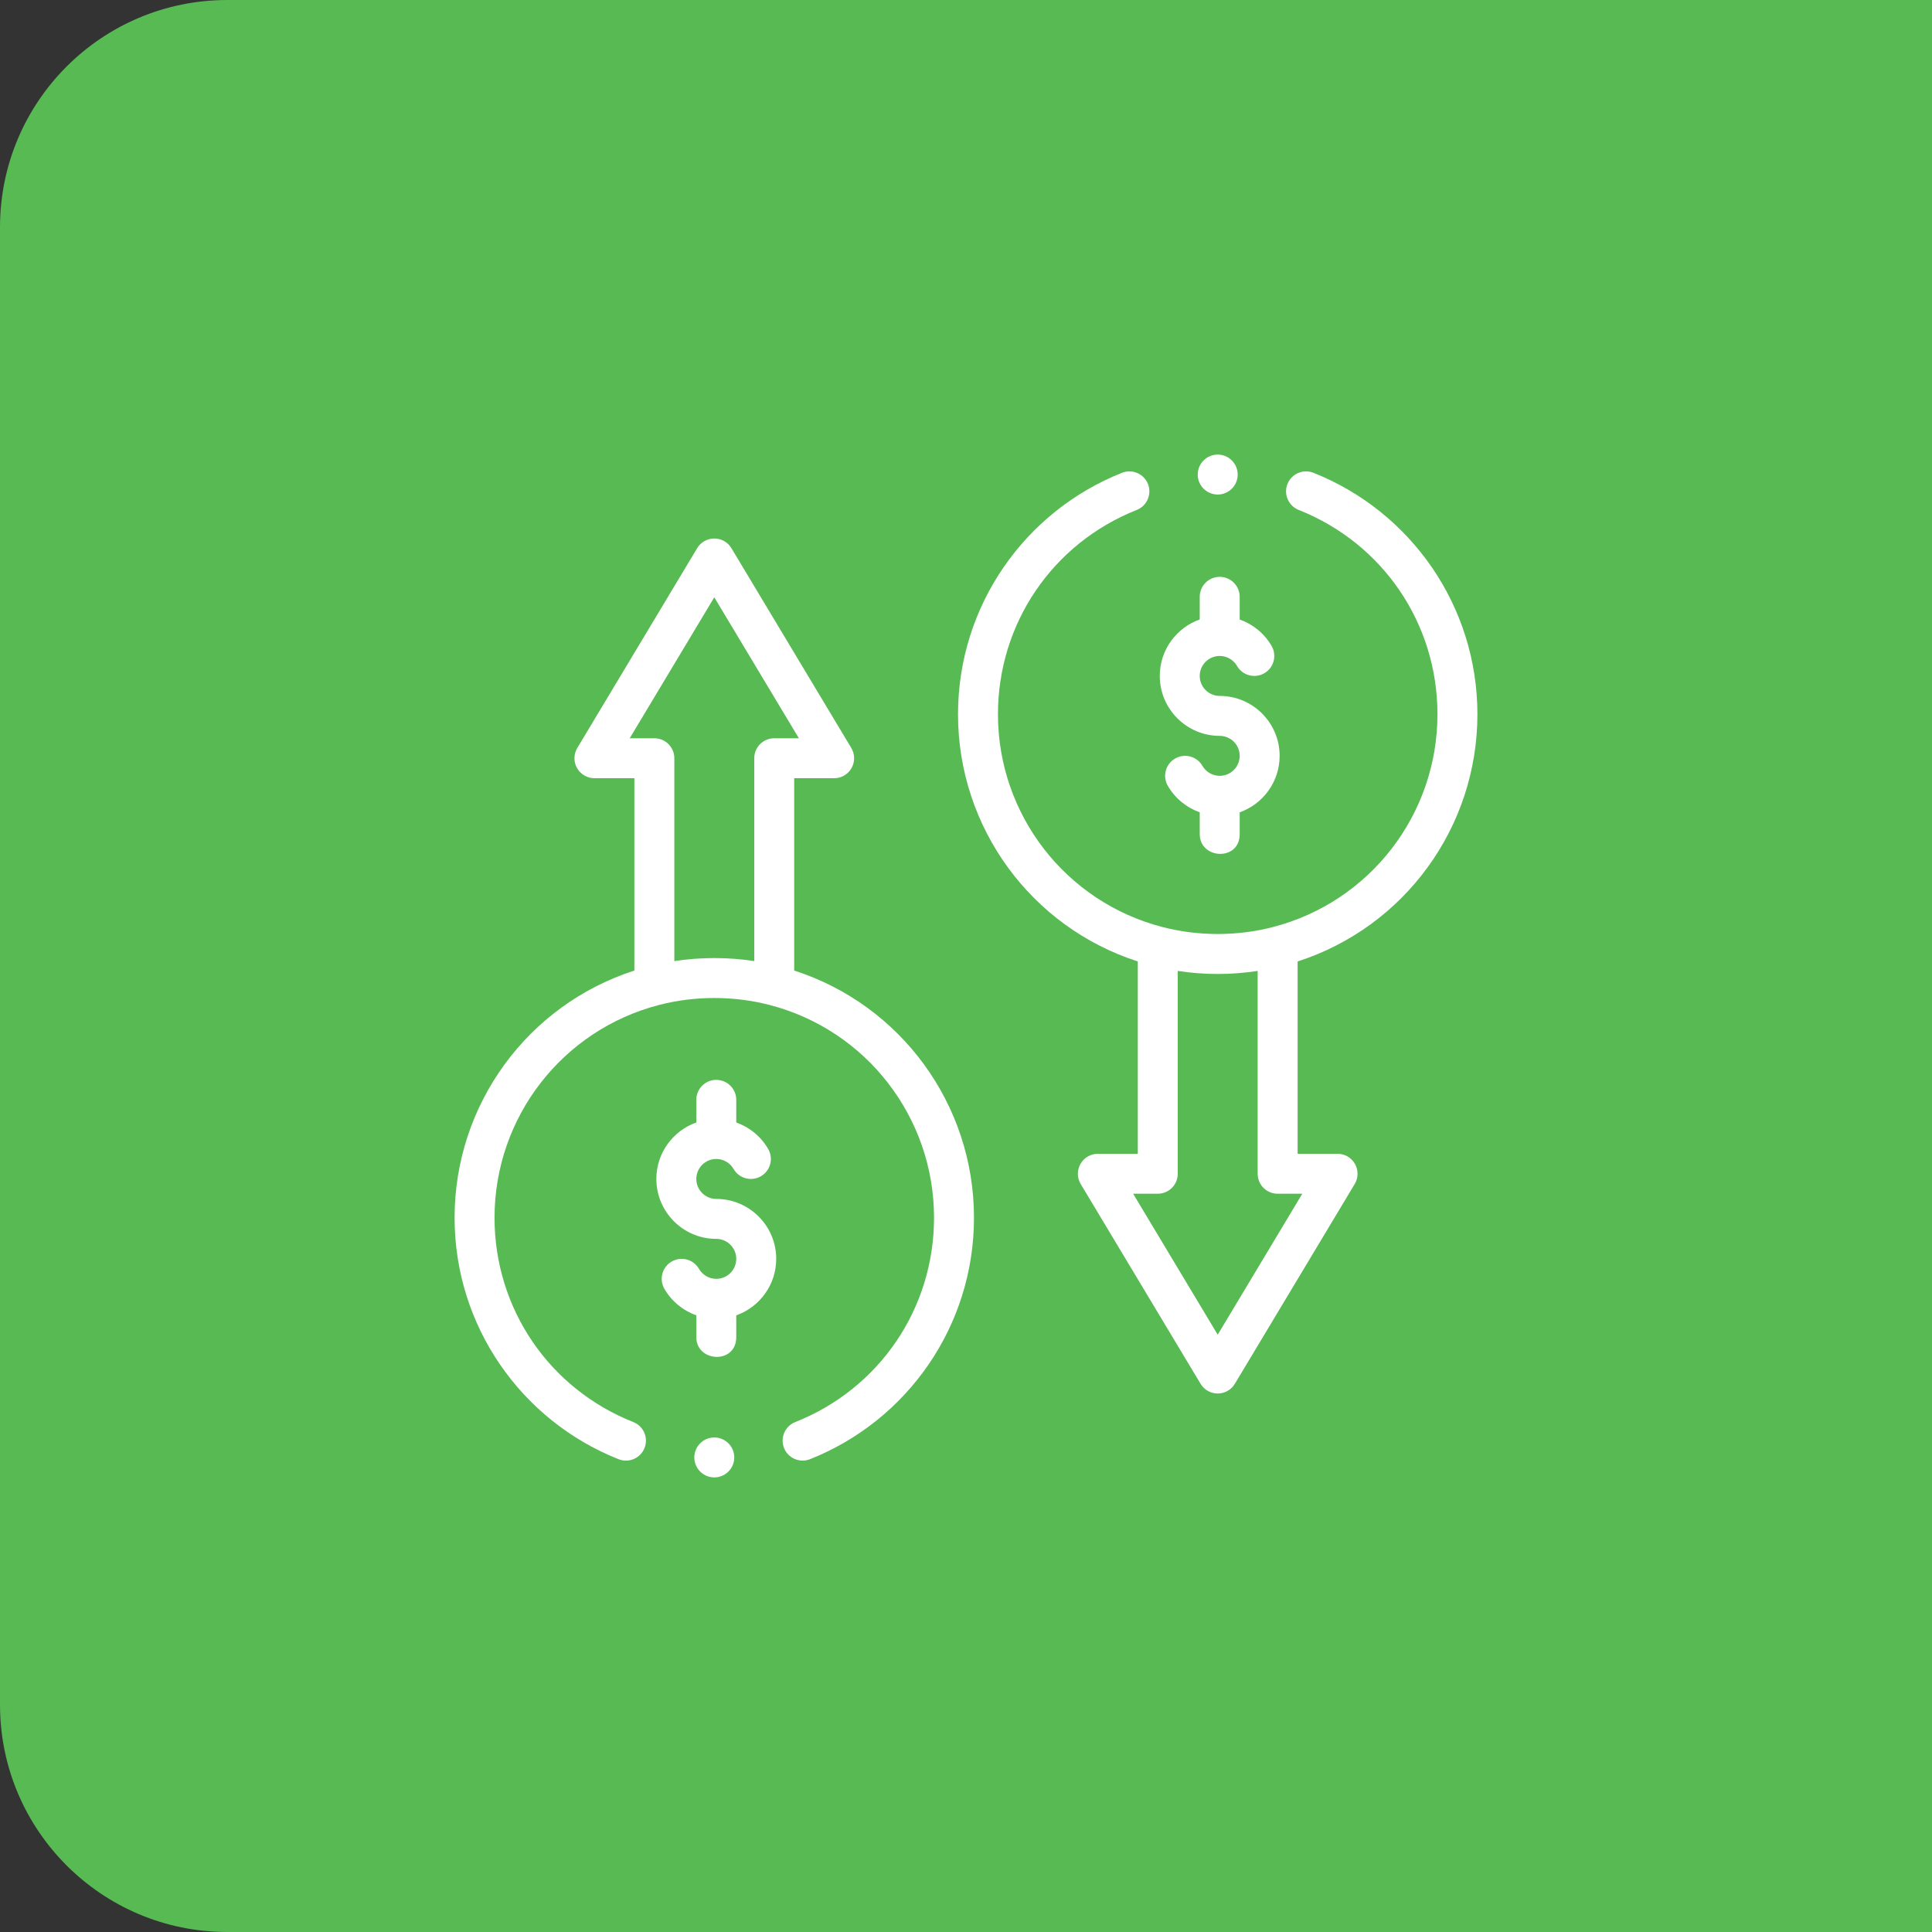 <svg xmlns="http://www.w3.org/2000/svg" width="136" height="136" viewBox="0 0 136 136" fill="none"><rect x="0" y="0" width="136" height="136" fill="#333333" stroke="none"/><path d="M0 16C0 7.163 7.163 0 16 0H136V136H16C7.163 136 0 128.837 0 120V16Z" fill="#57BA53"></path><g clip-path="url(#clip0_4003_3980)"><path d="M85.81 40.607C85.827 40.607 85.843 40.606 85.859 40.606C86.636 40.606 87.266 41.236 87.266 42.013V43.606C88.199 43.938 89.005 44.592 89.513 45.472C89.901 46.145 89.671 47.005 88.998 47.393C88.325 47.781 87.465 47.55 87.077 46.878C86.827 46.444 86.36 46.175 85.859 46.175C85.084 46.175 84.453 46.806 84.453 47.581C84.453 48.357 85.084 48.988 85.859 48.988C88.186 48.988 90.078 50.88 90.078 53.206C90.078 55.039 88.902 56.603 87.266 57.183V58.719C87.266 60.641 84.453 60.498 84.453 58.719V57.181C83.52 56.85 82.714 56.196 82.206 55.315C81.817 54.643 82.048 53.783 82.721 53.395C83.393 53.006 84.253 53.237 84.642 53.91C84.892 54.343 85.359 54.613 85.859 54.613C86.635 54.613 87.266 53.982 87.266 53.206C87.266 52.431 86.635 51.8 85.859 51.8C83.533 51.8 81.641 49.908 81.641 47.581C81.641 45.748 82.816 44.185 84.453 43.605V42.013C84.453 41.252 85.056 40.633 85.81 40.607Z" fill="white"></path><path d="M50.281 104C51.058 104 51.688 103.37 51.688 102.594C51.688 101.817 51.058 101.188 50.281 101.188C49.505 101.188 48.875 101.817 48.875 102.594C48.875 103.37 49.505 104 50.281 104Z" fill="white"></path><path d="M85.719 34.812C86.495 34.812 87.125 34.183 87.125 33.406C87.125 32.63 86.495 32 85.719 32C84.942 32 84.312 32.63 84.312 33.406C84.312 34.183 84.942 34.812 85.719 34.812Z" fill="white"></path><path d="M92.454 33.281C91.732 32.995 90.915 33.348 90.629 34.07C90.343 34.792 90.696 35.609 91.418 35.896C97.353 38.25 101.188 43.896 101.188 50.281C101.188 57.344 96.417 63.505 89.587 65.263C87.077 65.909 84.361 65.909 81.851 65.263C75.02 63.505 70.25 57.344 70.25 50.281C70.25 43.896 74.085 38.25 80.02 35.896C80.742 35.61 81.095 34.792 80.809 34.07C80.522 33.349 79.705 32.995 78.983 33.282C72.125 36.001 67.438 42.659 67.438 50.281C67.438 58.259 72.589 65.262 80.094 67.68V81.219H77.281C76.775 81.219 76.307 81.491 76.058 81.932C75.808 82.373 75.815 82.914 76.075 83.349L84.513 97.411C84.767 97.835 85.225 98.094 85.719 98.094C86.213 98.094 86.671 97.835 86.925 97.411L95.362 83.349C95.623 82.914 95.629 82.373 95.38 81.932C95.13 81.491 94.663 81.219 94.156 81.219H91.344V67.68C98.849 65.262 104 58.259 104 50.281C104 42.665 99.317 36.003 92.454 33.281ZM91.672 84.031L85.719 93.954L79.765 84.031H81.5C82.276 84.031 82.906 83.402 82.906 82.625V68.346C83.833 68.489 84.774 68.562 85.719 68.562C86.664 68.562 87.604 68.489 88.531 68.346V82.625C88.531 83.402 89.161 84.031 89.938 84.031H91.672Z" fill="white"></path><path d="M43.545 102.719C44.268 103.005 45.085 102.652 45.371 101.93C45.657 101.208 45.304 100.391 44.582 100.104C38.647 97.751 34.812 92.104 34.812 85.719C34.812 78.656 39.583 72.495 46.413 70.737C48.923 70.091 51.639 70.091 54.149 70.737C60.98 72.495 65.75 78.656 65.75 85.719C65.75 92.104 61.915 97.751 55.98 100.104C55.258 100.39 54.905 101.208 55.191 101.93C55.41 102.482 55.939 102.818 56.499 102.818C56.672 102.818 56.847 102.786 57.017 102.718C63.874 99.999 68.562 93.342 68.562 85.719C68.562 77.741 63.411 70.738 55.906 68.32V54.781H58.719C59.225 54.781 59.693 54.509 59.943 54.068C60.192 53.627 60.185 53.086 59.925 52.651L51.487 38.589C51.233 38.165 50.775 37.906 50.281 37.906C49.787 37.906 49.33 38.165 49.075 38.589L40.638 52.651C40.377 53.086 40.37 53.627 40.62 54.068C40.87 54.509 41.337 54.781 41.844 54.781H44.656V68.32C37.151 70.738 32 77.741 32 85.719C32 93.336 36.683 99.997 43.545 102.719ZM44.328 51.969L50.281 42.046L56.235 51.969H54.5C53.723 51.969 53.094 52.598 53.094 53.375V67.655C51.236 67.37 49.326 67.37 47.469 67.655V53.375C47.469 52.598 46.839 51.969 46.062 51.969H44.328Z" fill="white"></path><path d="M50.373 76.016C50.389 76.016 50.405 76.016 50.422 76.016C51.198 76.016 51.828 76.645 51.828 77.422V79.016C52.762 79.347 53.568 80.001 54.076 80.882C54.464 81.554 54.233 82.414 53.56 82.802C52.888 83.19 52.028 82.96 51.639 82.287C51.389 81.853 50.923 81.584 50.422 81.584C49.647 81.584 49.016 82.215 49.016 82.99C49.016 83.766 49.647 84.397 50.422 84.397C52.748 84.397 54.641 86.289 54.641 88.615C54.641 90.449 53.465 92.012 51.828 92.592V94.128C51.828 96.05 49.016 95.907 49.016 94.128V92.59C48.082 92.259 47.276 91.605 46.768 90.724C46.38 90.052 46.611 89.192 47.283 88.804C47.956 88.415 48.816 88.646 49.204 89.319C49.454 89.752 49.921 90.022 50.422 90.022C51.197 90.022 51.828 89.391 51.828 88.615C51.828 87.84 51.197 87.209 50.422 87.209C48.096 87.209 46.203 85.317 46.203 82.99C46.203 81.157 47.379 79.594 49.016 79.014V77.422C49.016 76.662 49.619 76.042 50.373 76.016Z" fill="white"></path></g><defs><clipPath id="clip0_4003_3980"><rect width="72" height="72" fill="white" transform="translate(32 32)"></rect></clipPath></defs></svg>
